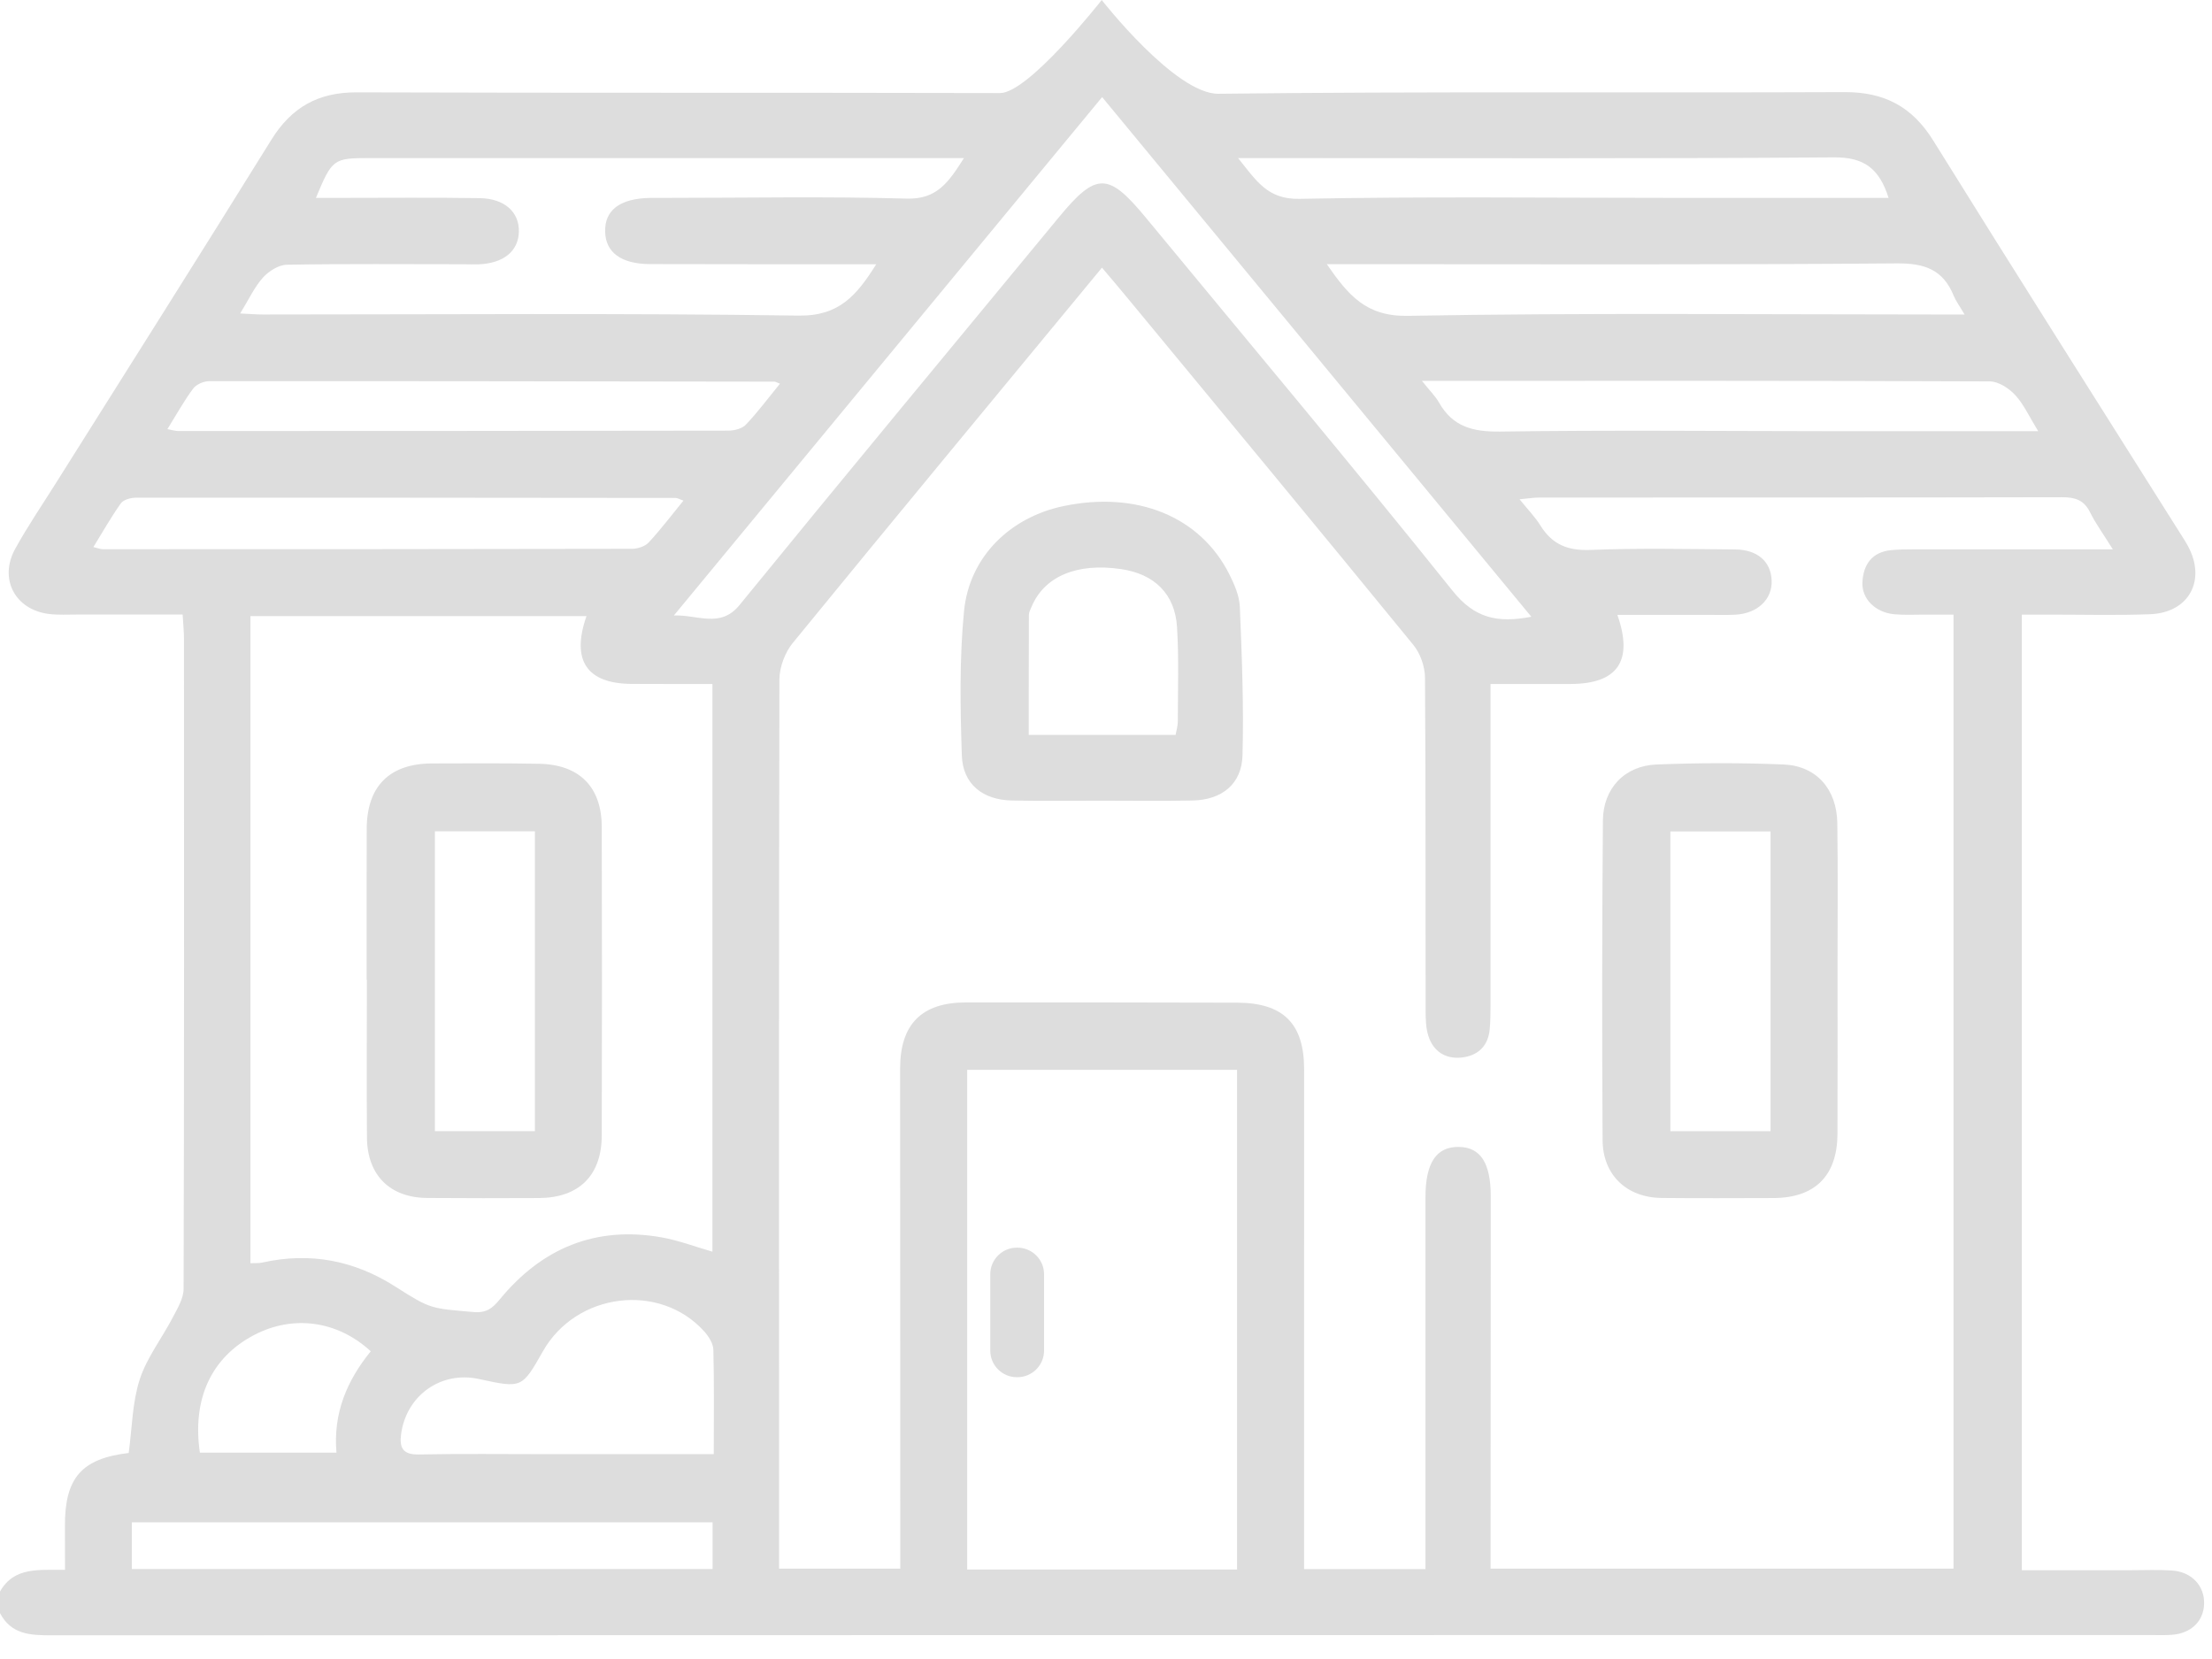 <?xml version="1.0" encoding="UTF-8"?>
<svg width="28px" height="21px" viewBox="0 0 28 21" version="1.1" xmlns="http://www.w3.org/2000/svg" xmlns:xlink="http://www.w3.org/1999/xlink">
    <!-- Generator: Sketch 54.1 (76490) - https://sketchapp.com -->
    <title>Combined Shape</title>
    <desc>Created with Sketch.</desc>
    <g id="Accueil" stroke="none" stroke-width="1" fill="none" fill-rule="evenodd">
        <g id="home@2x" transform="translate(-752, -2772)" fill="#DDDDDD">
            <g id="Group-15" transform="translate(752, 2772)">
                <path d="M2.53,18.388 L4.259,18.388 C4.215,17.884 4.396,17.47 4.693,17.105 C4.272,16.716 3.711,16.642 3.22,16.897 C2.679,17.179 2.43,17.701 2.53,18.388 Z M23.906,2.505 C23.787,2.128 23.59,1.989 23.215,1.992 C20.818,2.01 18.421,2.001 16.025,2.001 L15.672,2.001 C15.907,2.293 16.045,2.525 16.449,2.517 C18.028,2.486 19.608,2.505 21.188,2.505 C22.085,2.505 22.983,2.505 23.906,2.505 Z M9.873,4.857 C9.822,4.837 9.814,4.831 9.806,4.831 C7.419,4.828 5.033,4.823 2.647,4.825 C2.578,4.825 2.484,4.866 2.445,4.919 C2.328,5.076 2.233,5.249 2.119,5.432 C2.188,5.445 2.222,5.456 2.256,5.456 C4.579,5.456 6.902,5.455 9.225,5.451 C9.299,5.45 9.395,5.425 9.442,5.375 C9.59,5.219 9.719,5.045 9.873,4.857 Z M25.8,5.458 C25.684,5.27 25.617,5.117 25.509,5.001 C25.43,4.915 25.298,4.829 25.189,4.828 C22.891,4.818 20.593,4.821 18.295,4.821 C18.214,4.821 18.133,4.821 17.999,4.821 C18.104,4.952 18.171,5.017 18.215,5.095 C18.388,5.401 18.643,5.467 18.985,5.463 C20.374,5.443 21.764,5.457 23.154,5.458 C24.016,5.458 24.877,5.458 25.8,5.458 Z M1.669,19.861 L9.02,19.861 L9.02,19.27 L1.669,19.27 L1.669,19.861 Z M16.795,3.344 C17.069,3.74 17.294,4.008 17.822,3.998 C20.053,3.958 22.285,3.981 24.516,3.981 L24.868,3.981 C24.801,3.867 24.757,3.809 24.731,3.745 C24.597,3.414 24.364,3.331 24.01,3.334 C21.715,3.353 19.42,3.344 17.125,3.344 L16.795,3.344 Z M8.651,6.337 C8.599,6.319 8.576,6.303 8.553,6.303 C6.275,6.301 3.996,6.298 1.717,6.3 C1.653,6.301 1.563,6.325 1.53,6.371 C1.407,6.544 1.302,6.73 1.182,6.925 C1.247,6.94 1.272,6.952 1.297,6.952 C3.53,6.952 5.763,6.952 7.997,6.947 C8.069,6.947 8.164,6.918 8.211,6.867 C8.363,6.704 8.498,6.524 8.651,6.337 Z M9.035,18.407 C9.035,17.937 9.041,17.511 9.03,17.086 C9.028,17.007 8.971,16.917 8.915,16.854 C8.352,16.229 7.295,16.36 6.873,17.104 C6.606,17.574 6.606,17.574 6.063,17.456 C5.584,17.351 5.147,17.661 5.078,18.147 C5.053,18.329 5.099,18.415 5.304,18.411 C5.839,18.4 6.373,18.407 6.908,18.407 C7.604,18.407 8.301,18.407 9.035,18.407 Z M19.384,7.807 C17.562,5.601 15.764,3.424 13.951,1.229 C12.124,3.44 10.327,5.616 8.53,7.791 C8.83,7.779 9.118,7.956 9.36,7.66 C10.699,6.017 12.053,4.387 13.402,2.752 C13.876,2.177 14.028,2.178 14.505,2.756 C15.802,4.328 17.113,5.888 18.387,7.478 C18.667,7.828 18.958,7.889 19.384,7.807 Z M3.04,3.968 C3.165,3.974 3.245,3.981 3.325,3.981 C5.586,3.981 7.848,3.962 10.108,3.995 C10.623,4.003 10.844,3.738 11.092,3.345 C10.958,3.345 10.861,3.345 10.764,3.345 C9.919,3.345 9.075,3.345 8.23,3.343 C7.865,3.342 7.667,3.197 7.66,2.935 C7.652,2.659 7.849,2.511 8.234,2.505 C8.297,2.504 8.361,2.505 8.425,2.505 C9.442,2.505 10.459,2.485 11.476,2.514 C11.862,2.526 12.009,2.304 12.202,2.001 L11.844,2.001 C9.456,2.001 7.068,2.001 4.679,2.001 C4.219,2.001 4.205,2.011 3.999,2.505 C4.109,2.505 4.205,2.505 4.3,2.505 C4.891,2.505 5.481,2.499 6.071,2.508 C6.388,2.513 6.574,2.685 6.568,2.933 C6.563,3.181 6.371,3.335 6.055,3.346 C5.992,3.348 5.928,3.345 5.864,3.345 C5.12,3.345 4.375,3.338 3.63,3.351 C3.527,3.353 3.403,3.432 3.329,3.513 C3.223,3.631 3.153,3.784 3.04,3.968 Z M12.243,19.867 L15.659,19.867 L15.659,13.542 L12.243,13.542 L12.243,19.867 Z M7.424,7.799 L3.17,7.799 L3.17,15.99 C3.23,15.987 3.276,15.992 3.319,15.982 C3.925,15.846 4.486,15.954 5.009,16.289 C5.455,16.575 5.459,16.561 5.992,16.608 C6.156,16.623 6.234,16.561 6.327,16.447 C6.86,15.799 7.541,15.515 8.376,15.663 C8.593,15.702 8.802,15.782 9.018,15.844 L9.018,8.658 C8.665,8.658 8.331,8.659 7.996,8.657 C7.43,8.654 7.227,8.362 7.424,7.799 Z M18.867,8.658 C18.867,8.796 18.867,8.894 18.867,8.993 C18.867,10.242 18.868,11.49 18.867,12.739 C18.867,12.839 18.866,12.94 18.856,13.039 C18.833,13.252 18.696,13.367 18.497,13.387 C18.296,13.407 18.142,13.308 18.08,13.111 C18.048,13.01 18.046,12.896 18.046,12.788 C18.043,11.385 18.048,9.981 18.038,8.578 C18.037,8.438 17.979,8.272 17.891,8.164 C16.694,6.699 15.487,5.242 14.281,3.783 C14.175,3.654 14.067,3.527 13.949,3.388 C12.624,4.993 11.323,6.562 10.034,8.14 C9.936,8.26 9.867,8.445 9.866,8.599 C9.858,12.254 9.861,15.909 9.862,19.563 C9.862,19.66 9.862,19.756 9.862,19.856 L11.396,19.856 C11.396,19.73 11.396,19.621 11.396,19.513 C11.395,17.517 11.394,15.521 11.394,13.525 C11.394,12.965 11.667,12.689 12.227,12.689 C13.371,12.688 14.516,12.689 15.66,12.692 C16.246,12.694 16.508,12.958 16.508,13.537 C16.507,15.543 16.507,17.548 16.507,19.553 C16.507,19.657 16.507,19.761 16.507,19.862 L18.044,19.862 L18.044,19.557 C18.044,18.089 18.044,16.622 18.044,15.155 C18.044,14.72 18.181,14.514 18.466,14.518 C18.739,14.521 18.87,14.72 18.87,15.139 C18.87,16.607 18.869,18.074 18.868,19.541 C18.867,19.647 18.868,19.752 18.868,19.856 L24.728,19.856 L24.728,7.78 C24.591,7.78 24.473,7.781 24.356,7.78 C24.229,7.78 24.101,7.787 23.975,7.775 C23.739,7.752 23.564,7.58 23.575,7.37 C23.586,7.147 23.695,6.989 23.936,6.964 C24.026,6.955 24.117,6.954 24.208,6.954 C24.952,6.954 25.697,6.954 26.442,6.954 L26.745,6.954 C26.624,6.759 26.527,6.627 26.455,6.482 C26.378,6.329 26.267,6.294 26.105,6.294 C23.898,6.299 21.692,6.297 19.485,6.298 C19.411,6.298 19.338,6.311 19.235,6.32 C19.344,6.455 19.435,6.548 19.501,6.655 C19.651,6.896 19.851,6.973 20.137,6.961 C20.745,6.937 21.354,6.95 21.962,6.955 C22.247,6.957 22.417,7.109 22.426,7.348 C22.436,7.587 22.246,7.767 21.964,7.781 C21.847,7.787 21.728,7.783 21.61,7.783 C21.235,7.783 20.86,7.783 20.473,7.783 C20.679,8.369 20.474,8.655 19.885,8.658 C19.559,8.659 19.233,8.658 18.867,8.658 Z M-3.83693077e-13,20.146 C0.182,19.826 0.5,19.877 0.823,19.871 C0.823,19.676 0.823,19.497 0.822,19.317 C0.819,18.706 1.034,18.463 1.629,18.392 C1.672,18.078 1.674,17.755 1.768,17.463 C1.858,17.185 2.05,16.94 2.187,16.676 C2.247,16.562 2.324,16.435 2.324,16.314 C2.332,13.571 2.33,10.827 2.329,8.084 C2.329,7.995 2.319,7.906 2.312,7.779 C1.858,7.779 1.416,7.78 0.975,7.779 C0.857,7.779 0.737,7.786 0.621,7.772 C0.191,7.719 -0.017,7.329 0.192,6.948 C0.349,6.662 0.535,6.391 0.709,6.113 C1.619,4.666 2.534,3.222 3.435,1.769 C3.691,1.357 4.028,1.168 4.513,1.169 C7.228,1.178 9.944,1.171 12.659,1.178 C13.022,1.178 13.946,-4.26325641e-14 13.946,-4.26325641e-14 C13.946,-4.26325641e-14 14.877,1.194 15.425,1.187 C17.958,1.156 20.812,1.177 23.346,1.166 C23.85,1.164 24.203,1.347 24.472,1.78 C25.499,3.433 26.542,5.076 27.58,6.723 C27.618,6.784 27.659,6.845 27.694,6.909 C27.931,7.343 27.71,7.756 27.217,7.775 C26.8,7.791 26.382,7.78 25.964,7.78 C25.847,7.781 25.73,7.78 25.593,7.78 L25.593,19.876 C26.059,19.876 26.519,19.875 26.978,19.876 C27.151,19.876 27.324,19.868 27.496,19.88 C27.746,19.898 27.909,20.077 27.9,20.307 C27.891,20.526 27.732,20.677 27.489,20.694 C27.407,20.7 27.325,20.697 27.243,20.697 C18.38,20.697 9.517,20.697 0.653,20.7 C0.388,20.7 0.142,20.692 -3.83693077e-13,20.419 L-3.83693077e-13,20.146 Z M21.144,14.319 L22.412,14.319 L22.412,10.524 L21.144,10.524 L21.144,14.319 Z M23.26,12.414 C23.26,13.061 23.262,13.708 23.259,14.356 C23.256,14.883 22.974,15.163 22.451,15.165 C21.979,15.166 21.506,15.169 21.034,15.164 C20.594,15.16 20.289,14.876 20.286,14.433 C20.278,13.084 20.279,11.735 20.29,10.386 C20.293,9.979 20.566,9.692 20.971,9.677 C21.506,9.656 22.043,9.655 22.578,9.677 C22.992,9.695 23.25,9.988 23.257,10.418 C23.267,11.083 23.259,11.749 23.26,12.414 Z M14.881,9.303 C14.892,9.241 14.909,9.189 14.909,9.136 C14.909,8.737 14.924,8.336 14.899,7.937 C14.873,7.517 14.612,7.266 14.192,7.204 C13.633,7.121 13.22,7.295 13.058,7.68 C13.044,7.713 13.024,7.748 13.024,7.783 C13.022,8.288 13.022,8.793 13.022,9.303 L14.881,9.303 Z M13.924,10.135 C13.552,10.135 13.18,10.141 12.809,10.133 C12.439,10.126 12.186,9.925 12.175,9.56 C12.155,8.952 12.144,8.338 12.203,7.734 C12.271,7.047 12.787,6.547 13.463,6.406 C14.393,6.212 15.193,6.538 15.561,7.269 C15.625,7.397 15.688,7.541 15.694,7.68 C15.72,8.306 15.745,8.934 15.728,9.56 C15.719,9.926 15.465,10.126 15.094,10.133 C14.704,10.141 14.314,10.135 13.924,10.135 Z M5.505,14.318 L6.771,14.318 L6.771,10.523 L5.505,10.523 L5.505,14.318 Z M4.641,12.404 C4.641,11.767 4.64,11.13 4.642,10.492 C4.643,9.956 4.928,9.667 5.463,9.664 C5.916,9.662 6.37,9.66 6.823,9.668 C7.333,9.677 7.616,9.96 7.617,10.467 C7.621,11.768 7.621,13.07 7.617,14.372 C7.616,14.881 7.328,15.162 6.823,15.165 C6.351,15.167 5.88,15.168 5.408,15.164 C4.935,15.161 4.648,14.875 4.645,14.397 C4.64,13.733 4.644,13.068 4.644,12.404 L4.641,12.404 Z M12.872,15.793 L12.878,15.793 C13.065,15.793 13.216,15.944 13.216,16.13 L13.216,17.096 C13.216,17.282 13.065,17.433 12.878,17.433 L12.872,17.433 C12.686,17.433 12.535,17.282 12.535,17.096 L12.535,16.13 C12.535,15.944 12.686,15.793 12.872,15.793 Z" id="Combined-Shape"></path>
            </g>
        </g>
    </g>
</svg>